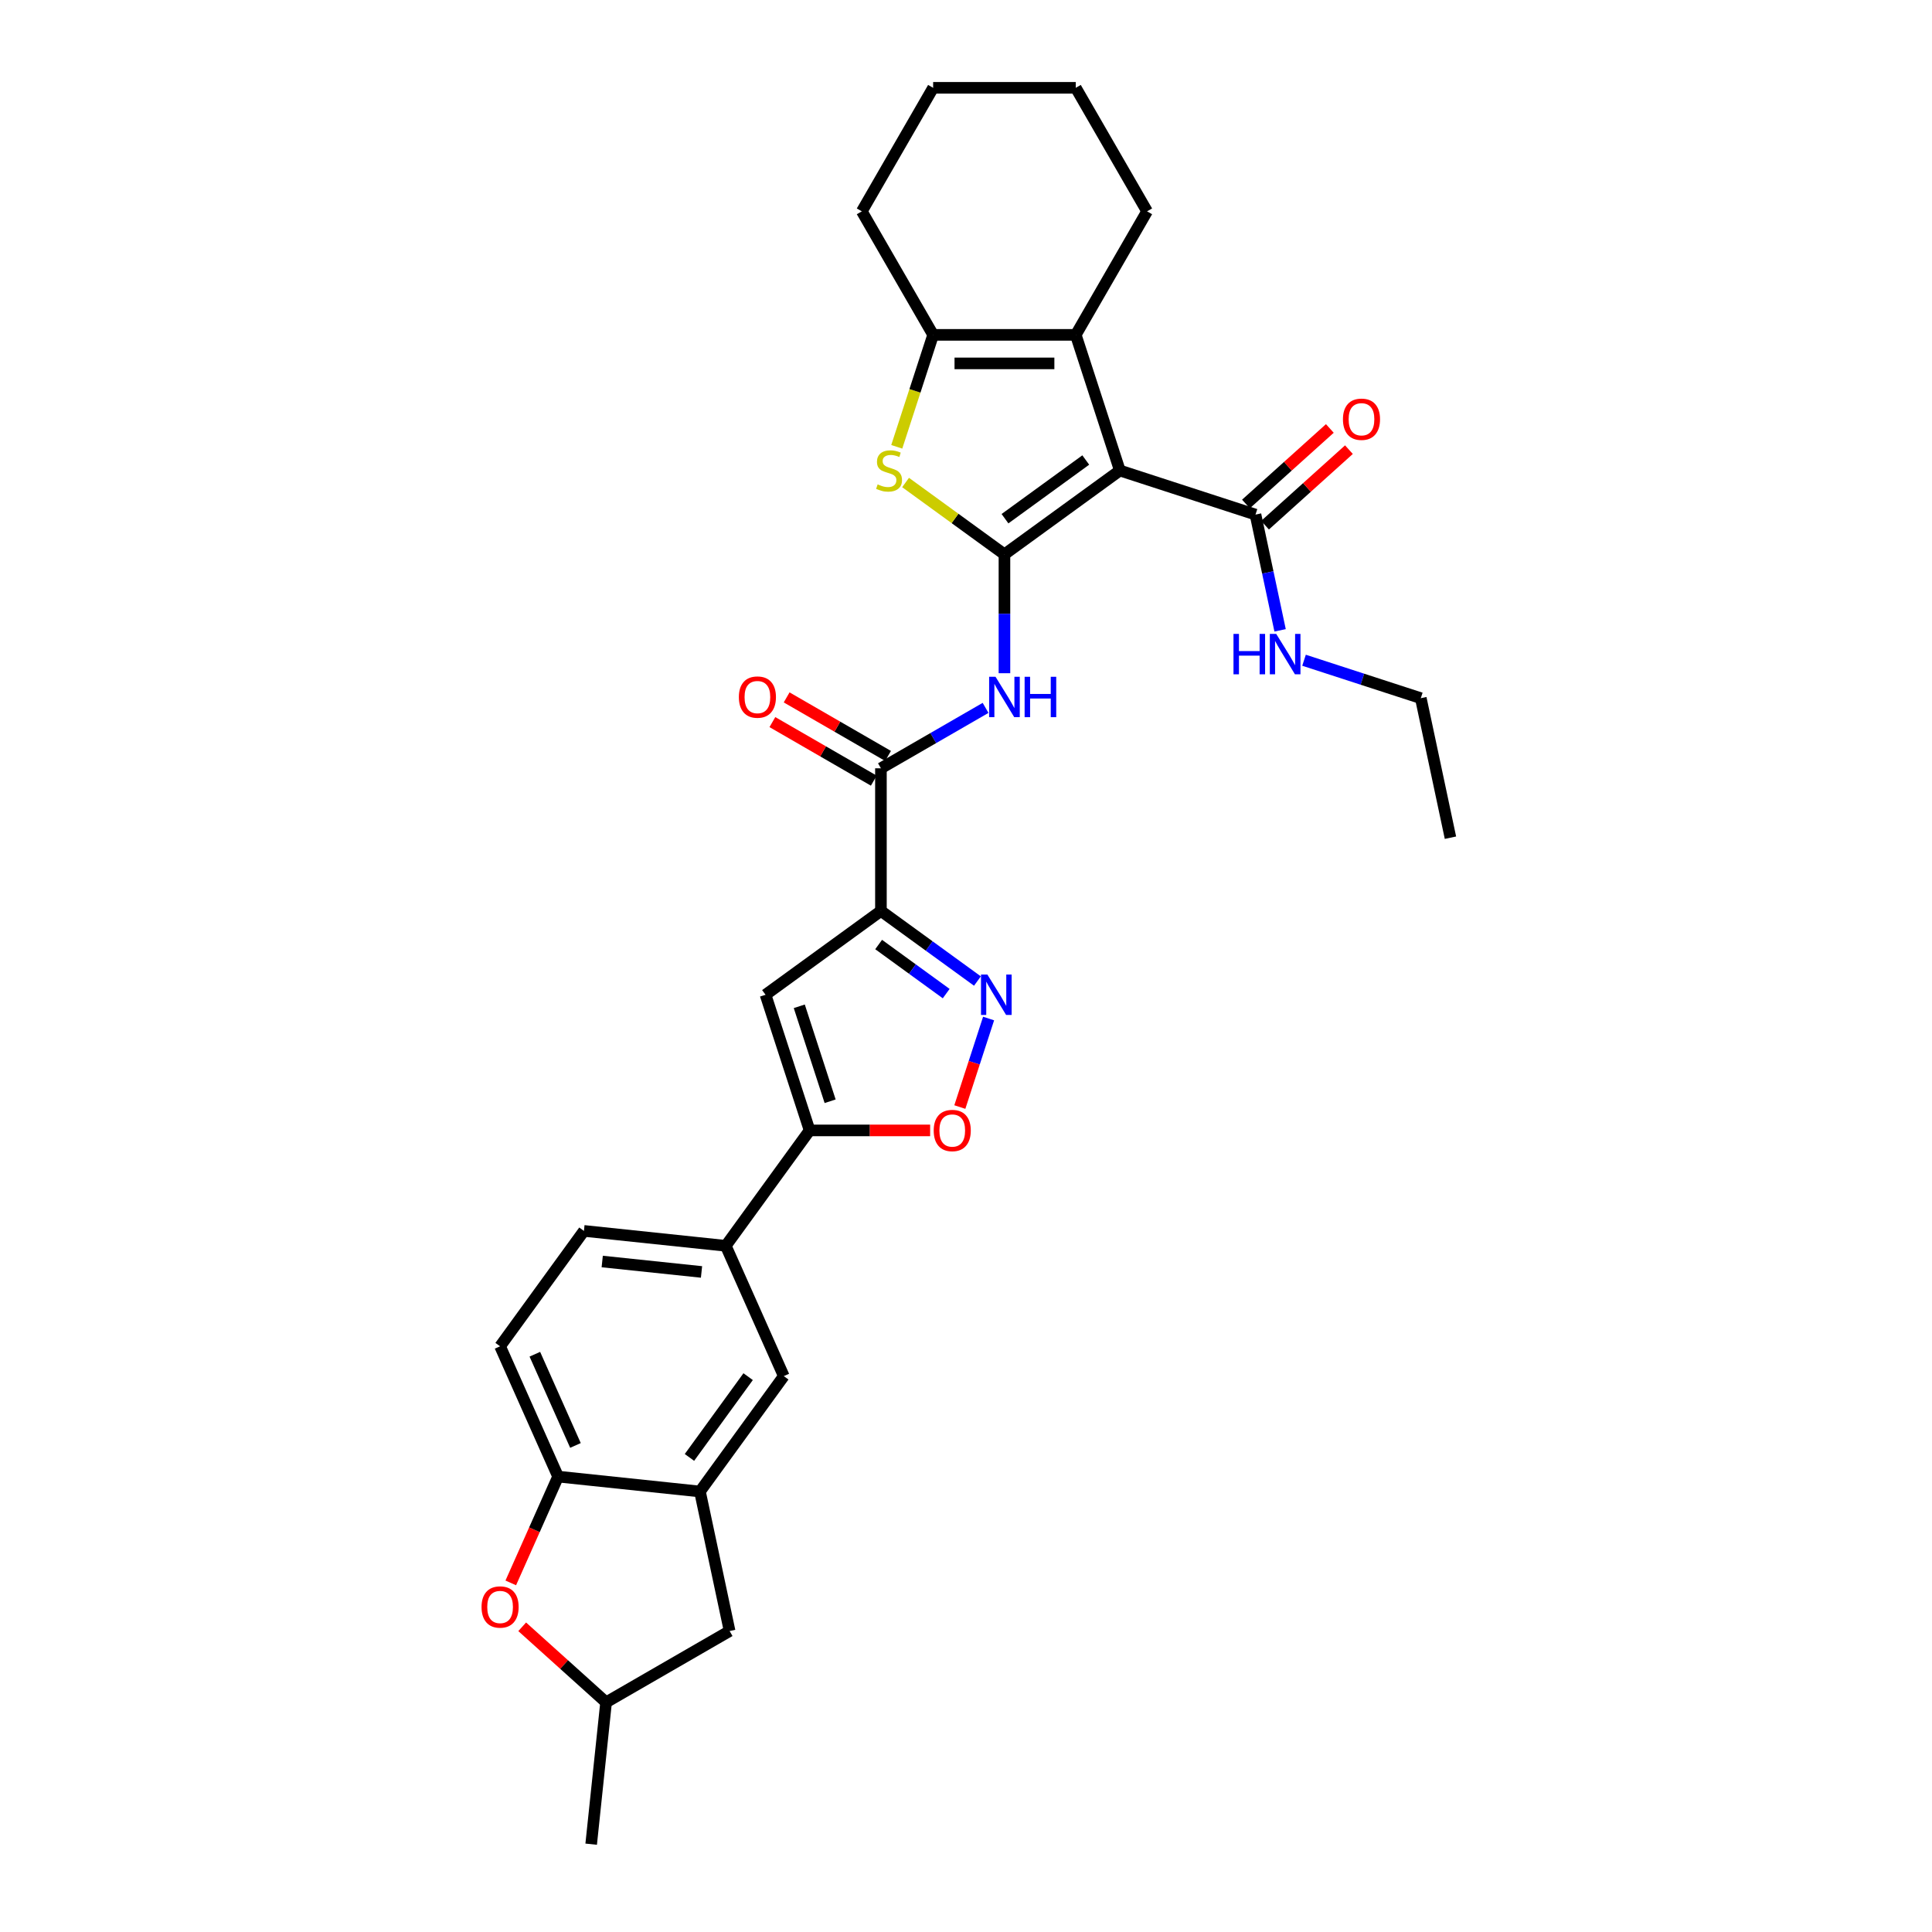 <?xml version='1.0' encoding='iso-8859-1'?>
<svg version='1.1' baseProfile='full'
              xmlns='http://www.w3.org/2000/svg'
                      xmlns:rdkit='http://www.rdkit.org/xml'
                      xmlns:xlink='http://www.w3.org/1999/xlink'
                  xml:space='preserve'
width='1000px' height='1000px' viewBox='0 0 1000 1000'>
<!-- END OF HEADER -->
<rect style='opacity:1.0;fill:#FFFFFF;stroke:none' width='1000' height='1000' x='0' y='0'> </rect>
<path class='bond-0' d='M 519.902,286.931 L 579.629,243.537' style='fill:none;fill-rule:evenodd;stroke:#000000;stroke-width:6px;stroke-linecap:butt;stroke-linejoin:miter;stroke-opacity:1' />
<path class='bond-0' d='M 520.182,268.477 L 561.991,238.101' style='fill:none;fill-rule:evenodd;stroke:#000000;stroke-width:6px;stroke-linecap:butt;stroke-linejoin:miter;stroke-opacity:1' />
<path class='bond-2' d='M 519.902,286.931 L 494.313,268.34' style='fill:none;fill-rule:evenodd;stroke:#000000;stroke-width:6px;stroke-linecap:butt;stroke-linejoin:miter;stroke-opacity:1' />
<path class='bond-2' d='M 494.313,268.34 L 468.725,249.749' style='fill:none;fill-rule:evenodd;stroke:#CCCC00;stroke-width:6px;stroke-linecap:butt;stroke-linejoin:miter;stroke-opacity:1' />
<path class='bond-5' d='M 519.902,286.931 L 519.902,317.694' style='fill:none;fill-rule:evenodd;stroke:#000000;stroke-width:6px;stroke-linecap:butt;stroke-linejoin:miter;stroke-opacity:1' />
<path class='bond-5' d='M 519.902,317.694 L 519.902,348.458' style='fill:none;fill-rule:evenodd;stroke:#0000FF;stroke-width:6px;stroke-linecap:butt;stroke-linejoin:miter;stroke-opacity:1' />
<path class='bond-3' d='M 579.629,243.537 L 556.815,173.325' style='fill:none;fill-rule:evenodd;stroke:#000000;stroke-width:6px;stroke-linecap:butt;stroke-linejoin:miter;stroke-opacity:1' />
<path class='bond-11' d='M 579.629,243.537 L 649.841,266.351' style='fill:none;fill-rule:evenodd;stroke:#000000;stroke-width:6px;stroke-linecap:butt;stroke-linejoin:miter;stroke-opacity:1' />
<path class='bond-1' d='M 455.967,471.496 L 455.967,397.67' style='fill:none;fill-rule:evenodd;stroke:#000000;stroke-width:6px;stroke-linecap:butt;stroke-linejoin:miter;stroke-opacity:1' />
<path class='bond-4' d='M 455.967,471.496 L 480.943,489.642' style='fill:none;fill-rule:evenodd;stroke:#000000;stroke-width:6px;stroke-linecap:butt;stroke-linejoin:miter;stroke-opacity:1' />
<path class='bond-4' d='M 480.943,489.642 L 505.919,507.788' style='fill:none;fill-rule:evenodd;stroke:#0000FF;stroke-width:6px;stroke-linecap:butt;stroke-linejoin:miter;stroke-opacity:1' />
<path class='bond-4' d='M 454.781,488.885 L 472.264,501.587' style='fill:none;fill-rule:evenodd;stroke:#000000;stroke-width:6px;stroke-linecap:butt;stroke-linejoin:miter;stroke-opacity:1' />
<path class='bond-4' d='M 472.264,501.587 L 489.747,514.289' style='fill:none;fill-rule:evenodd;stroke:#0000FF;stroke-width:6px;stroke-linecap:butt;stroke-linejoin:miter;stroke-opacity:1' />
<path class='bond-6' d='M 455.967,471.496 L 396.241,514.89' style='fill:none;fill-rule:evenodd;stroke:#000000;stroke-width:6px;stroke-linecap:butt;stroke-linejoin:miter;stroke-opacity:1' />
<path class='bond-7' d='M 464.162,231.267 L 473.576,202.296' style='fill:none;fill-rule:evenodd;stroke:#CCCC00;stroke-width:6px;stroke-linecap:butt;stroke-linejoin:miter;stroke-opacity:1' />
<path class='bond-7' d='M 473.576,202.296 L 482.989,173.325' style='fill:none;fill-rule:evenodd;stroke:#000000;stroke-width:6px;stroke-linecap:butt;stroke-linejoin:miter;stroke-opacity:1' />
<path class='bond-24' d='M 556.815,173.325 L 593.728,109.39' style='fill:none;fill-rule:evenodd;stroke:#000000;stroke-width:6px;stroke-linecap:butt;stroke-linejoin:miter;stroke-opacity:1' />
<path class='bond-31' d='M 556.815,173.325 L 482.989,173.325' style='fill:none;fill-rule:evenodd;stroke:#000000;stroke-width:6px;stroke-linecap:butt;stroke-linejoin:miter;stroke-opacity:1' />
<path class='bond-31' d='M 545.741,188.09 L 494.063,188.09' style='fill:none;fill-rule:evenodd;stroke:#000000;stroke-width:6px;stroke-linecap:butt;stroke-linejoin:miter;stroke-opacity:1' />
<path class='bond-10' d='M 511.697,527.189 L 504.253,550.099' style='fill:none;fill-rule:evenodd;stroke:#0000FF;stroke-width:6px;stroke-linecap:butt;stroke-linejoin:miter;stroke-opacity:1' />
<path class='bond-10' d='M 504.253,550.099 L 496.81,573.008' style='fill:none;fill-rule:evenodd;stroke:#FF0000;stroke-width:6px;stroke-linecap:butt;stroke-linejoin:miter;stroke-opacity:1' />
<path class='bond-8' d='M 510.128,366.4 L 483.047,382.035' style='fill:none;fill-rule:evenodd;stroke:#0000FF;stroke-width:6px;stroke-linecap:butt;stroke-linejoin:miter;stroke-opacity:1' />
<path class='bond-8' d='M 483.047,382.035 L 455.967,397.67' style='fill:none;fill-rule:evenodd;stroke:#000000;stroke-width:6px;stroke-linecap:butt;stroke-linejoin:miter;stroke-opacity:1' />
<path class='bond-9' d='M 396.241,514.89 L 419.054,585.102' style='fill:none;fill-rule:evenodd;stroke:#000000;stroke-width:6px;stroke-linecap:butt;stroke-linejoin:miter;stroke-opacity:1' />
<path class='bond-9' d='M 413.705,520.859 L 429.675,570.008' style='fill:none;fill-rule:evenodd;stroke:#000000;stroke-width:6px;stroke-linecap:butt;stroke-linejoin:miter;stroke-opacity:1' />
<path class='bond-25' d='M 482.989,173.325 L 446.076,109.39' style='fill:none;fill-rule:evenodd;stroke:#000000;stroke-width:6px;stroke-linecap:butt;stroke-linejoin:miter;stroke-opacity:1' />
<path class='bond-18' d='M 459.658,391.276 L 433.412,376.123' style='fill:none;fill-rule:evenodd;stroke:#000000;stroke-width:6px;stroke-linecap:butt;stroke-linejoin:miter;stroke-opacity:1' />
<path class='bond-18' d='M 433.412,376.123 L 407.166,360.97' style='fill:none;fill-rule:evenodd;stroke:#FF0000;stroke-width:6px;stroke-linecap:butt;stroke-linejoin:miter;stroke-opacity:1' />
<path class='bond-18' d='M 452.276,404.063 L 426.03,388.91' style='fill:none;fill-rule:evenodd;stroke:#000000;stroke-width:6px;stroke-linecap:butt;stroke-linejoin:miter;stroke-opacity:1' />
<path class='bond-18' d='M 426.03,388.91 L 399.784,373.757' style='fill:none;fill-rule:evenodd;stroke:#FF0000;stroke-width:6px;stroke-linecap:butt;stroke-linejoin:miter;stroke-opacity:1' />
<path class='bond-15' d='M 419.054,585.102 L 375.66,644.829' style='fill:none;fill-rule:evenodd;stroke:#000000;stroke-width:6px;stroke-linecap:butt;stroke-linejoin:miter;stroke-opacity:1' />
<path class='bond-33' d='M 419.054,585.102 L 450.246,585.102' style='fill:none;fill-rule:evenodd;stroke:#000000;stroke-width:6px;stroke-linecap:butt;stroke-linejoin:miter;stroke-opacity:1' />
<path class='bond-33' d='M 450.246,585.102 L 481.437,585.102' style='fill:none;fill-rule:evenodd;stroke:#FF0000;stroke-width:6px;stroke-linecap:butt;stroke-linejoin:miter;stroke-opacity:1' />
<path class='bond-20' d='M 654.781,271.837 L 676.491,252.289' style='fill:none;fill-rule:evenodd;stroke:#000000;stroke-width:6px;stroke-linecap:butt;stroke-linejoin:miter;stroke-opacity:1' />
<path class='bond-20' d='M 676.491,252.289 L 698.201,232.741' style='fill:none;fill-rule:evenodd;stroke:#FF0000;stroke-width:6px;stroke-linecap:butt;stroke-linejoin:miter;stroke-opacity:1' />
<path class='bond-20' d='M 644.901,260.864 L 666.611,241.317' style='fill:none;fill-rule:evenodd;stroke:#000000;stroke-width:6px;stroke-linecap:butt;stroke-linejoin:miter;stroke-opacity:1' />
<path class='bond-20' d='M 666.611,241.317 L 688.322,221.769' style='fill:none;fill-rule:evenodd;stroke:#FF0000;stroke-width:6px;stroke-linecap:butt;stroke-linejoin:miter;stroke-opacity:1' />
<path class='bond-23' d='M 649.841,266.351 L 656.209,296.307' style='fill:none;fill-rule:evenodd;stroke:#000000;stroke-width:6px;stroke-linecap:butt;stroke-linejoin:miter;stroke-opacity:1' />
<path class='bond-23' d='M 656.209,296.307 L 662.576,326.264' style='fill:none;fill-rule:evenodd;stroke:#0000FF;stroke-width:6px;stroke-linecap:butt;stroke-linejoin:miter;stroke-opacity:1' />
<path class='bond-12' d='M 362.294,771.998 L 405.688,712.272' style='fill:none;fill-rule:evenodd;stroke:#000000;stroke-width:6px;stroke-linecap:butt;stroke-linejoin:miter;stroke-opacity:1' />
<path class='bond-12' d='M 356.858,754.361 L 387.234,712.552' style='fill:none;fill-rule:evenodd;stroke:#000000;stroke-width:6px;stroke-linecap:butt;stroke-linejoin:miter;stroke-opacity:1' />
<path class='bond-17' d='M 362.294,771.998 L 377.644,844.211' style='fill:none;fill-rule:evenodd;stroke:#000000;stroke-width:6px;stroke-linecap:butt;stroke-linejoin:miter;stroke-opacity:1' />
<path class='bond-34' d='M 362.294,771.998 L 288.873,764.281' style='fill:none;fill-rule:evenodd;stroke:#000000;stroke-width:6px;stroke-linecap:butt;stroke-linejoin:miter;stroke-opacity:1' />
<path class='bond-13' d='M 264.374,819.307 L 276.623,791.794' style='fill:none;fill-rule:evenodd;stroke:#FF0000;stroke-width:6px;stroke-linecap:butt;stroke-linejoin:miter;stroke-opacity:1' />
<path class='bond-13' d='M 276.623,791.794 L 288.873,764.281' style='fill:none;fill-rule:evenodd;stroke:#000000;stroke-width:6px;stroke-linecap:butt;stroke-linejoin:miter;stroke-opacity:1' />
<path class='bond-35' d='M 270.288,842.028 L 291.998,861.576' style='fill:none;fill-rule:evenodd;stroke:#FF0000;stroke-width:6px;stroke-linecap:butt;stroke-linejoin:miter;stroke-opacity:1' />
<path class='bond-35' d='M 291.998,861.576 L 313.708,881.124' style='fill:none;fill-rule:evenodd;stroke:#000000;stroke-width:6px;stroke-linecap:butt;stroke-linejoin:miter;stroke-opacity:1' />
<path class='bond-14' d='M 288.873,764.281 L 258.845,696.838' style='fill:none;fill-rule:evenodd;stroke:#000000;stroke-width:6px;stroke-linecap:butt;stroke-linejoin:miter;stroke-opacity:1' />
<path class='bond-14' d='M 297.857,748.159 L 276.838,700.949' style='fill:none;fill-rule:evenodd;stroke:#000000;stroke-width:6px;stroke-linecap:butt;stroke-linejoin:miter;stroke-opacity:1' />
<path class='bond-16' d='M 375.66,644.829 L 405.688,712.272' style='fill:none;fill-rule:evenodd;stroke:#000000;stroke-width:6px;stroke-linecap:butt;stroke-linejoin:miter;stroke-opacity:1' />
<path class='bond-22' d='M 375.66,644.829 L 302.239,637.112' style='fill:none;fill-rule:evenodd;stroke:#000000;stroke-width:6px;stroke-linecap:butt;stroke-linejoin:miter;stroke-opacity:1' />
<path class='bond-22' d='M 363.104,658.355 L 311.709,652.954' style='fill:none;fill-rule:evenodd;stroke:#000000;stroke-width:6px;stroke-linecap:butt;stroke-linejoin:miter;stroke-opacity:1' />
<path class='bond-19' d='M 377.644,844.211 L 313.708,881.124' style='fill:none;fill-rule:evenodd;stroke:#000000;stroke-width:6px;stroke-linecap:butt;stroke-linejoin:miter;stroke-opacity:1' />
<path class='bond-27' d='M 313.708,881.124 L 305.991,954.545' style='fill:none;fill-rule:evenodd;stroke:#000000;stroke-width:6px;stroke-linecap:butt;stroke-linejoin:miter;stroke-opacity:1' />
<path class='bond-21' d='M 258.845,696.838 L 302.239,637.112' style='fill:none;fill-rule:evenodd;stroke:#000000;stroke-width:6px;stroke-linecap:butt;stroke-linejoin:miter;stroke-opacity:1' />
<path class='bond-26' d='M 674.965,341.739 L 705.184,351.558' style='fill:none;fill-rule:evenodd;stroke:#0000FF;stroke-width:6px;stroke-linecap:butt;stroke-linejoin:miter;stroke-opacity:1' />
<path class='bond-26' d='M 705.184,351.558 L 735.403,361.377' style='fill:none;fill-rule:evenodd;stroke:#000000;stroke-width:6px;stroke-linecap:butt;stroke-linejoin:miter;stroke-opacity:1' />
<path class='bond-28' d='M 593.728,109.39 L 556.815,45.455' style='fill:none;fill-rule:evenodd;stroke:#000000;stroke-width:6px;stroke-linecap:butt;stroke-linejoin:miter;stroke-opacity:1' />
<path class='bond-29' d='M 446.076,109.39 L 482.989,45.455' style='fill:none;fill-rule:evenodd;stroke:#000000;stroke-width:6px;stroke-linecap:butt;stroke-linejoin:miter;stroke-opacity:1' />
<path class='bond-30' d='M 735.403,361.377 L 750.752,433.59' style='fill:none;fill-rule:evenodd;stroke:#000000;stroke-width:6px;stroke-linecap:butt;stroke-linejoin:miter;stroke-opacity:1' />
<path class='bond-32' d='M 556.815,45.455 L 482.989,45.455' style='fill:none;fill-rule:evenodd;stroke:#000000;stroke-width:6px;stroke-linecap:butt;stroke-linejoin:miter;stroke-opacity:1' />
<path  class='atom-3' d='M 454.27 250.713
Q 454.506 250.802, 455.48 251.215
Q 456.455 251.629, 457.518 251.894
Q 458.611 252.131, 459.674 252.131
Q 461.652 252.131, 462.804 251.186
Q 463.956 250.211, 463.956 248.528
Q 463.956 247.376, 463.365 246.668
Q 462.804 245.959, 461.918 245.575
Q 461.032 245.191, 459.556 244.748
Q 457.695 244.187, 456.573 243.655
Q 455.48 243.124, 454.683 242.002
Q 453.915 240.88, 453.915 238.99
Q 453.915 236.361, 455.687 234.737
Q 457.488 233.113, 461.032 233.113
Q 463.454 233.113, 466.2 234.265
L 465.521 236.539
Q 463.011 235.505, 461.121 235.505
Q 459.083 235.505, 457.961 236.361
Q 456.839 237.188, 456.868 238.635
Q 456.868 239.757, 457.429 240.437
Q 458.02 241.116, 458.847 241.5
Q 459.703 241.884, 461.121 242.327
Q 463.011 242.917, 464.133 243.508
Q 465.255 244.098, 466.052 245.309
Q 466.879 246.49, 466.879 248.528
Q 466.879 251.422, 464.93 252.987
Q 463.011 254.523, 459.792 254.523
Q 457.931 254.523, 456.514 254.109
Q 455.126 253.725, 453.472 253.046
L 454.27 250.713
' fill='#CCCC00'/>
<path  class='atom-5' d='M 511.072 504.436
L 517.923 515.51
Q 518.602 516.602, 519.695 518.581
Q 520.787 520.559, 520.846 520.678
L 520.846 504.436
L 523.622 504.436
L 523.622 525.343
L 520.758 525.343
L 513.405 513.236
Q 512.548 511.819, 511.633 510.194
Q 510.747 508.57, 510.481 508.068
L 510.481 525.343
L 507.765 525.343
L 507.765 504.436
L 511.072 504.436
' fill='#0000FF'/>
<path  class='atom-6' d='M 515.281 350.303
L 522.132 361.377
Q 522.811 362.47, 523.904 364.448
Q 524.996 366.427, 525.055 366.545
L 525.055 350.303
L 527.831 350.303
L 527.831 371.211
L 524.967 371.211
L 517.614 359.103
Q 516.757 357.686, 515.842 356.062
Q 514.956 354.438, 514.69 353.936
L 514.69 371.211
L 511.973 371.211
L 511.973 350.303
L 515.281 350.303
' fill='#0000FF'/>
<path  class='atom-6' d='M 530.341 350.303
L 533.176 350.303
L 533.176 359.192
L 543.866 359.192
L 543.866 350.303
L 546.701 350.303
L 546.701 371.211
L 543.866 371.211
L 543.866 361.554
L 533.176 361.554
L 533.176 371.211
L 530.341 371.211
L 530.341 350.303
' fill='#0000FF'/>
<path  class='atom-11' d='M 483.283 585.161
Q 483.283 580.141, 485.763 577.336
Q 488.244 574.53, 492.88 574.53
Q 497.516 574.53, 499.997 577.336
Q 502.477 580.141, 502.477 585.161
Q 502.477 590.241, 499.967 593.135
Q 497.457 595.999, 492.88 595.999
Q 488.273 595.999, 485.763 593.135
Q 483.283 590.27, 483.283 585.161
M 492.88 593.637
Q 496.069 593.637, 497.782 591.51
Q 499.524 589.355, 499.524 585.161
Q 499.524 581.057, 497.782 578.989
Q 496.069 576.893, 492.88 576.893
Q 489.691 576.893, 487.948 578.96
Q 486.236 581.027, 486.236 585.161
Q 486.236 589.384, 487.948 591.51
Q 489.691 593.637, 492.88 593.637
' fill='#FF0000'/>
<path  class='atom-14' d='M 249.248 831.784
Q 249.248 826.764, 251.728 823.958
Q 254.209 821.153, 258.845 821.153
Q 263.481 821.153, 265.962 823.958
Q 268.442 826.764, 268.442 831.784
Q 268.442 836.863, 265.932 839.757
Q 263.422 842.622, 258.845 842.622
Q 254.238 842.622, 251.728 839.757
Q 249.248 836.893, 249.248 831.784
M 258.845 840.259
Q 262.034 840.259, 263.747 838.133
Q 265.489 835.977, 265.489 831.784
Q 265.489 827.679, 263.747 825.612
Q 262.034 823.515, 258.845 823.515
Q 255.656 823.515, 253.913 825.582
Q 252.201 827.65, 252.201 831.784
Q 252.201 836.007, 253.913 838.133
Q 255.656 840.259, 258.845 840.259
' fill='#FF0000'/>
<path  class='atom-19' d='M 382.435 360.816
Q 382.435 355.796, 384.915 352.991
Q 387.396 350.185, 392.032 350.185
Q 396.668 350.185, 399.149 352.991
Q 401.629 355.796, 401.629 360.816
Q 401.629 365.895, 399.119 368.789
Q 396.609 371.654, 392.032 371.654
Q 387.425 371.654, 384.915 368.789
Q 382.435 365.925, 382.435 360.816
M 392.032 369.291
Q 395.221 369.291, 396.934 367.165
Q 398.676 365.009, 398.676 360.816
Q 398.676 356.711, 396.934 354.644
Q 395.221 352.548, 392.032 352.548
Q 388.843 352.548, 387.1 354.615
Q 385.388 356.682, 385.388 360.816
Q 385.388 365.039, 387.1 367.165
Q 388.843 369.291, 392.032 369.291
' fill='#FF0000'/>
<path  class='atom-21' d='M 695.107 217.011
Q 695.107 211.991, 697.588 209.185
Q 700.068 206.38, 704.704 206.38
Q 709.341 206.38, 711.821 209.185
Q 714.302 211.991, 714.302 217.011
Q 714.302 222.09, 711.792 224.984
Q 709.282 227.848, 704.704 227.848
Q 700.098 227.848, 697.588 224.984
Q 695.107 222.119, 695.107 217.011
M 704.704 225.486
Q 707.894 225.486, 709.607 223.36
Q 711.349 221.204, 711.349 217.011
Q 711.349 212.906, 709.607 210.839
Q 707.894 208.742, 704.704 208.742
Q 701.515 208.742, 699.773 210.809
Q 698.06 212.876, 698.06 217.011
Q 698.06 221.234, 699.773 223.36
Q 701.515 225.486, 704.704 225.486
' fill='#FF0000'/>
<path  class='atom-24' d='M 638.451 328.11
L 641.286 328.11
L 641.286 336.998
L 651.976 336.998
L 651.976 328.11
L 654.811 328.11
L 654.811 349.017
L 651.976 349.017
L 651.976 339.361
L 641.286 339.361
L 641.286 349.017
L 638.451 349.017
L 638.451 328.11
' fill='#0000FF'/>
<path  class='atom-24' d='M 660.569 328.11
L 667.42 339.184
Q 668.099 340.276, 669.192 342.255
Q 670.284 344.233, 670.343 344.351
L 670.343 328.11
L 673.119 328.11
L 673.119 349.017
L 670.255 349.017
L 662.902 336.91
Q 662.045 335.492, 661.13 333.868
Q 660.244 332.244, 659.978 331.742
L 659.978 349.017
L 657.262 349.017
L 657.262 328.11
L 660.569 328.11
' fill='#0000FF'/>
</svg>
